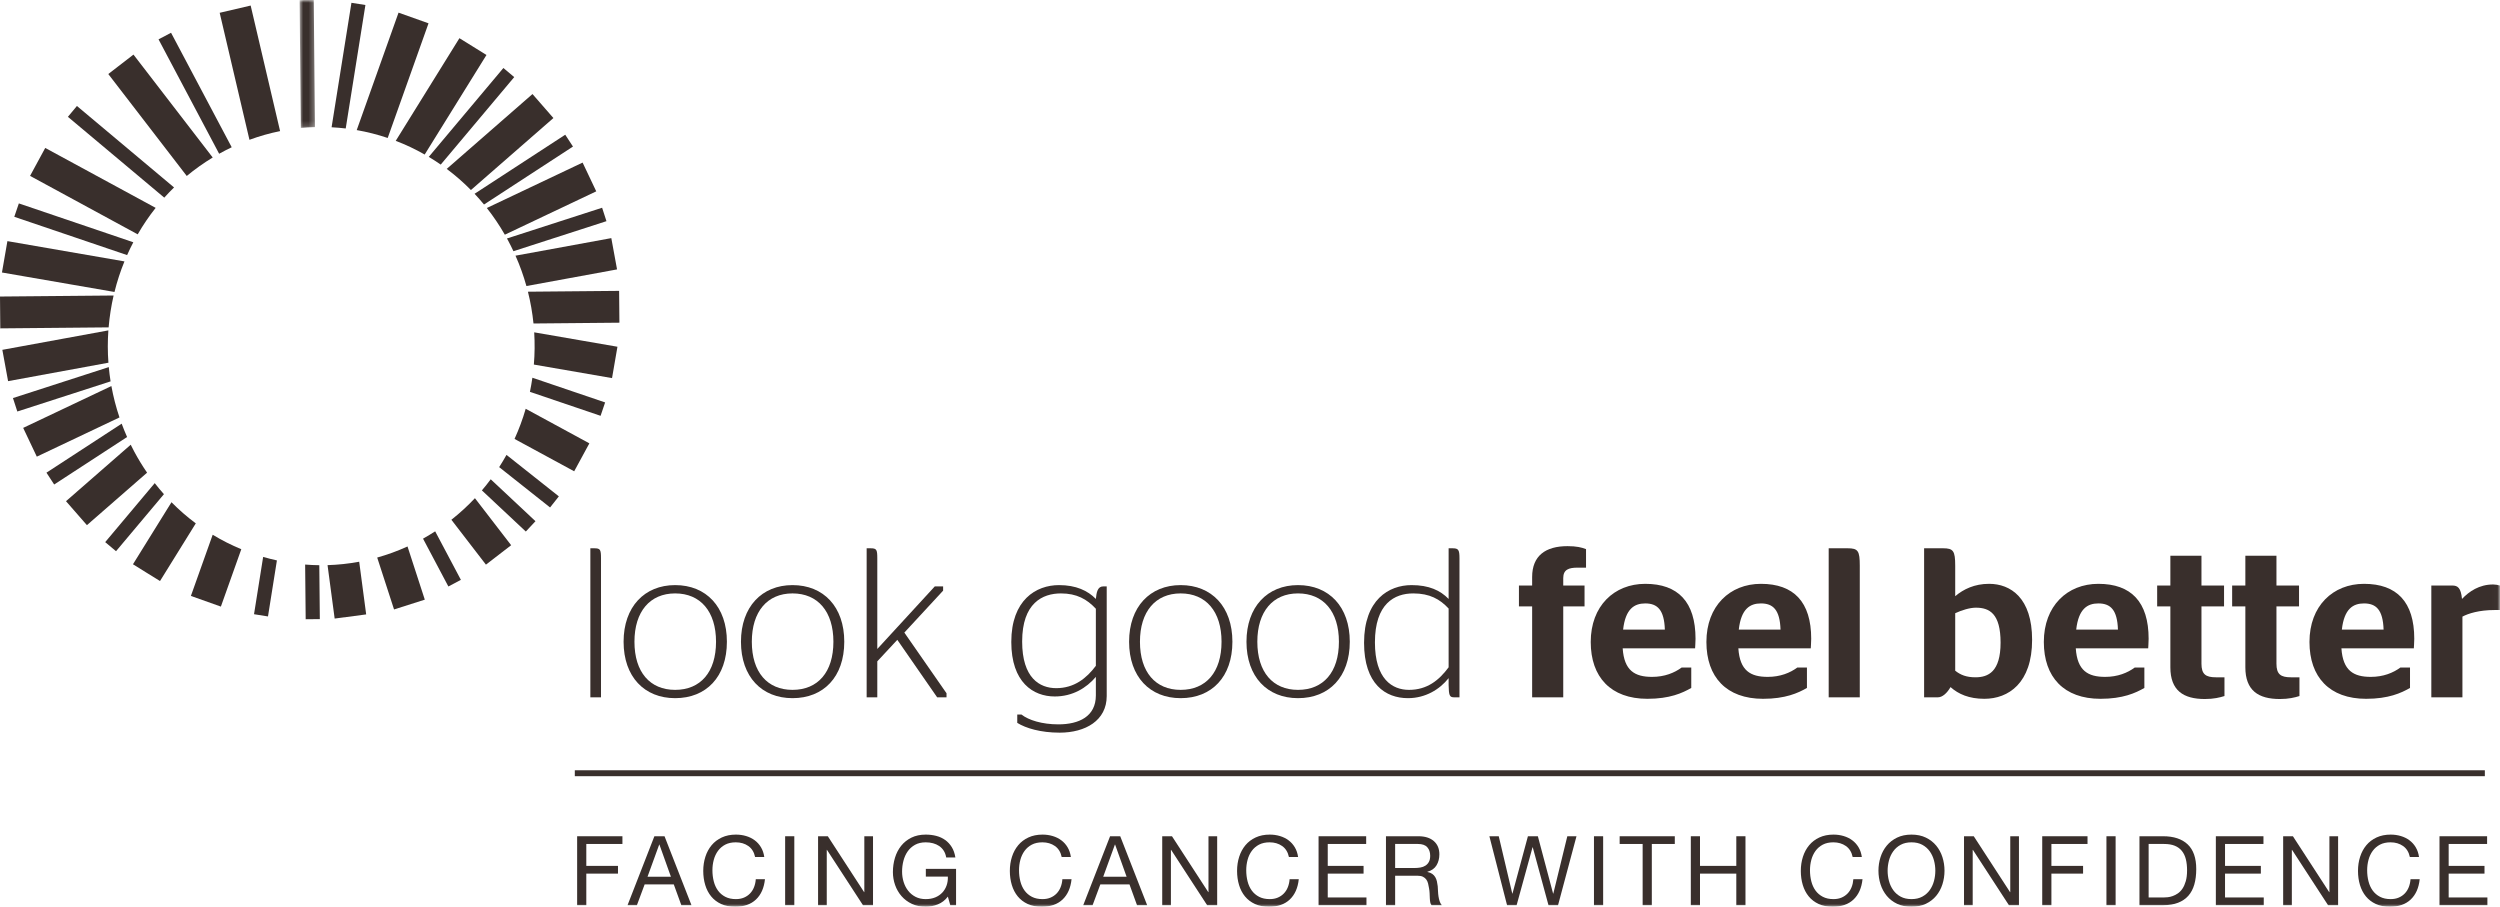 <?xml version="1.0" encoding="UTF-8"?>
<svg width="466px" height="169px" viewBox="0 0 466 169" version="1.1" xmlns="http://www.w3.org/2000/svg" xmlns:xlink="http://www.w3.org/1999/xlink">
    <!-- Generator: Sketch 51.2 (57519) - http://www.bohemiancoding.com/sketch -->
    <title>logo-lgfb</title>
    <desc>Created with Sketch.</desc>
    <defs>
        <polygon id="path-1" points="0.842 0.984 3.713 0.984 3.713 24.84 0.842 24.84"></polygon>
        <polygon id="path-3" points="0 169.016 465.983 169.016 465.983 0 0 0"></polygon>
        <polygon id="path-5" points="0 169.016 465.983 169.016 465.983 0 0 0"></polygon>
        <polygon id="path-7" points="0 169.016 465.983 169.016 465.983 0 0 0"></polygon>
        <polygon id="path-9" points="0 169.016 465.983 169.016 465.983 0 0 0"></polygon>
        <polygon id="path-11" points="0 169.016 465.983 169.016 465.983 0 0 0"></polygon>
        <polygon id="path-13" points="0 169.016 465.983 169.016 465.983 0 0 0"></polygon>
        <polygon id="path-15" points="0 169.016 465.983 169.016 465.983 0 0 0"></polygon>
        <polygon id="path-17" points="0 169.016 465.983 169.016 465.983 0 0 0"></polygon>
        <polygon id="path-19" points="0 169.016 465.983 169.016 465.983 0 0 0"></polygon>
        <polygon id="path-21" points="0 169.016 465.983 169.016 465.983 0 0 0"></polygon>
        <polygon id="path-23" points="0 169.016 465.983 169.016 465.983 0 0 0"></polygon>
        <polygon id="path-25" points="0 169.016 465.983 169.016 465.983 0 0 0"></polygon>
        <polygon id="path-27" points="0 169.016 465.983 169.016 465.983 0 0 0"></polygon>
        <polygon id="path-29" points="0 169.016 465.983 169.016 465.983 0 0 0"></polygon>
        <polygon id="path-31" points="0 169.016 465.983 169.016 465.983 0 0 0"></polygon>
        <polygon id="path-33" points="0 169.016 465.983 169.016 465.983 0 0 0"></polygon>
        <polygon id="path-35" points="0 169.016 465.983 169.016 465.983 0 0 0"></polygon>
        <polygon id="path-37" points="0 169.016 465.983 169.016 465.983 0 0 0"></polygon>
        <polygon id="path-39" points="0 169.016 465.983 169.016 465.983 0 0 0"></polygon>
        <polygon id="path-41" points="0 169.016 465.983 169.016 465.983 0 0 0"></polygon>
        <polygon id="path-43" points="0 169.016 465.983 169.016 465.983 0 0 0"></polygon>
        <polygon id="path-45" points="0 169.016 465.983 169.016 465.983 0 0 0"></polygon>
        <polygon id="path-47" points="0 169.016 465.983 169.016 465.983 0 0 0"></polygon>
        <polygon id="path-49" points="0 169.016 465.983 169.016 465.983 0 0 0"></polygon>
        <polygon id="path-51" points="0 169.016 465.983 169.016 465.983 0 0 0"></polygon>
        <polygon id="path-53" points="0 169.016 465.983 169.016 465.983 0 0 0"></polygon>
        <polygon id="path-55" points="0 169.016 465.983 169.016 465.983 0 0 0"></polygon>
        <polygon id="path-57" points="0 169.016 465.983 169.016 465.983 0 0 0"></polygon>
        <polygon id="path-59" points="0 169.016 465.983 169.016 465.983 0 0 0"></polygon>
        <polygon id="path-61" points="0 169.016 465.983 169.016 465.983 0 0 0"></polygon>
        <polygon id="path-63" points="0 169.016 465.983 169.016 465.983 0 0 0"></polygon>
        <polygon id="path-65" points="0 169.016 465.983 169.016 465.983 0 0 0"></polygon>
        <polygon id="path-67" points="0 169.016 465.983 169.016 465.983 0 0 0"></polygon>
        <polygon id="path-69" points="0 169.016 465.983 169.016 465.983 0 0 0"></polygon>
        <polygon id="path-71" points="0 169.016 465.983 169.016 465.983 0 0 0"></polygon>
        <polygon id="path-73" points="0 169.016 465.983 169.016 465.983 0 0 0"></polygon>
        <polygon id="path-75" points="0 169.016 465.983 169.016 465.983 0 0 0"></polygon>
        <polygon id="path-77" points="0 169.016 465.983 169.016 465.983 0 0 0"></polygon>
        <polygon id="path-79" points="0 169.016 465.983 169.016 465.983 0 0 0"></polygon>
        <polygon id="path-81" points="0 169.016 465.983 169.016 465.983 0 0 0"></polygon>
        <polygon id="path-83" points="0 169.016 465.983 169.016 465.983 0 0 0"></polygon>
        <polygon id="path-85" points="0 169.016 465.983 169.016 465.983 0 0 0"></polygon>
        <polygon id="path-87" points="0 169.016 465.983 169.016 465.983 0 0 0"></polygon>
        <polygon id="path-89" points="0 169.016 465.983 169.016 465.983 0 0 0"></polygon>
        <polygon id="path-91" points="0 169.016 465.983 169.016 465.983 0 0 0"></polygon>
    </defs>
    <g id="Page-1" stroke="none" stroke-width="1" fill="none" fill-rule="evenodd">
        <g id="logo-lgfb" transform="translate(0, -1)">
            <path d="M115.018,51.217 L113.948,45.385 L96.088,48.658 C96.915,50.515 97.59,52.406 98.123,54.318 L115.018,51.217 Z" id="Fill-1" fill="#392F2C" fill-rule="nonzero"></path>
            <path d="M20.199,62.584 L0.436,66.209 L1.507,72.045 L20.21,68.61 C20.059,66.594 20.059,64.582 20.199,62.584" id="Fill-3" fill="#392F2C" fill-rule="nonzero"></path>
            <path d="M85.637,8.118 L73.764,27.253 C74.695,27.607 75.618,28 76.522,28.428 C77.415,28.854 78.298,29.309 79.16,29.805 L90.678,11.248 L85.637,8.118 Z" id="Fill-5" fill="#392F2C" fill-rule="nonzero"></path>
            <path d="M34.17,96.684 C33.41,96.023 32.673,95.334 31.964,94.615 L24.785,106.18 L27.303,107.745 L29.826,109.305 L36.496,98.555 C35.699,97.964 34.922,97.339 34.17,96.684" id="Fill-7" fill="#392F2C" fill-rule="nonzero"></path>
            <path d="M115.459,61.15 L115.404,55.218 L98.405,55.374 C98.898,57.337 99.241,59.317 99.443,61.299 L115.459,61.15 Z" id="Fill-9" fill="#392F2C" fill-rule="nonzero"></path>
            <path d="M0,56.275 L0.054,62.209 L20.249,62.022 C20.417,60.019 20.728,58.033 21.177,56.083 L0,56.275 Z" id="Fill-11" fill="#392F2C" fill-rule="nonzero"></path>
            <path d="M107.027,88.849 L109.857,83.639 L97.99,77.196 C97.435,79.116 96.737,80.996 95.91,82.818 L107.027,88.849 Z" id="Fill-13" fill="#392F2C" fill-rule="nonzero"></path>
            <path d="M8.432,28.574 L5.604,33.785 L25.668,44.681 C26.655,42.959 27.776,41.312 29.014,39.746 L8.432,28.574 Z" id="Fill-15" fill="#392F2C" fill-rule="nonzero"></path>
            <path d="M73.451,114.601 L79.182,112.775 L75.961,102.863 C74.107,103.705 72.216,104.394 70.31,104.928 L73.451,114.601 Z" id="Fill-17" fill="#392F2C" fill-rule="nonzero"></path>
            <path d="M46.723,2.034 L40.949,3.385 L46.498,27.058 C48.379,26.366 50.286,25.826 52.208,25.438 L46.723,2.034 Z" id="Fill-19" fill="#392F2C" fill-rule="nonzero"></path>
            <path d="M62.38,116.301 L68.255,115.525 L66.954,105.707 C64.993,106.073 63.024,106.282 61.055,106.342 L62.38,116.301 Z" id="Fill-21" fill="#392F2C" fill-rule="nonzero"></path>
            <path d="M4.32,80.758 L6.861,86.12 L22.27,78.81 C21.62,76.883 21.12,74.929 20.762,72.961 L4.32,80.758 Z" id="Fill-23" fill="#392F2C" fill-rule="nonzero"></path>
            <path d="M111.14,36.668 L108.598,31.306 L90.744,39.771 C91.965,41.322 93.09,42.98 94.101,44.748 L111.14,36.668 Z" id="Fill-25" fill="#392F2C" fill-rule="nonzero"></path>
            <path d="M99.511,68.955 L114.083,71.479 L115.092,65.633 L99.576,62.947 C99.699,64.958 99.678,66.967 99.511,68.955" id="Fill-27" fill="#392F2C" fill-rule="nonzero"></path>
            <path d="M1.38,45.947 L0.364,51.793 L21.339,55.423 C21.82,53.481 22.44,51.576 23.198,49.726 L1.38,45.947 Z" id="Fill-29" fill="#392F2C" fill-rule="nonzero"></path>
            <path d="M35.583,112.081 L41.172,114.069 L44.978,103.374 C43.142,102.616 41.356,101.713 39.644,100.676 L35.583,112.081 Z" id="Fill-31" fill="#392F2C" fill-rule="nonzero"></path>
            <path d="M79.876,5.346 L74.288,3.356 L66.493,25.249 C68.452,25.593 70.385,26.082 72.268,26.718 L79.876,5.346 Z" id="Fill-33" fill="#392F2C" fill-rule="nonzero"></path>
            <path d="M24.366,83.895 L12.303,94.423 L16.203,98.889 L27.415,89.105 C26.561,87.863 25.763,86.558 25.033,85.197 C24.802,84.761 24.58,84.332 24.366,83.895" id="Fill-35" fill="#392F2C" fill-rule="nonzero"></path>
            <path d="M87.781,36.421 L103.155,23.003 L99.254,18.531 L83.268,32.484 C84.857,33.672 86.365,34.982 87.781,36.421" id="Fill-37" fill="#392F2C" fill-rule="nonzero"></path>
            <path d="M84.138,97.884 L90.578,106.249 L95.278,102.629 L88.527,93.862 C87.177,95.295 85.715,96.64 84.138,97.884" id="Fill-39" fill="#392F2C" fill-rule="nonzero"></path>
            <path d="M24.879,11.176 L20.184,14.797 L34.812,33.801 C36.32,32.549 37.931,31.399 39.649,30.362 L24.879,11.176 Z" id="Fill-41" fill="#392F2C" fill-rule="nonzero"></path>
            <g id="Group-45" transform="translate(55, 0.016)">
                <g id="Fill-43-Clipped">
                    <g>
                        <mask id="mask-2" fill="white">
                            <use xlink:href="#path-1"></use>
                        </mask>
                        <g id="path-1"></g>
                        <path d="M3.48,0.984 L0.842,1.01 L1.079,24.84 C1.956,24.758 2.834,24.698 3.713,24.675 L3.48,0.984 Z" id="Fill-43" fill="#392F2C" fill-rule="nonzero" mask="url(#mask-2)"></path>
                    </g>
                </g>
            </g>
            <path d="M56.979,116.426 L59.616,116.401 L59.518,106.355 C58.633,106.344 57.754,106.306 56.878,106.234 L56.979,116.426 Z" id="Fill-46" fill="#392F2C" fill-rule="nonzero"></path>
            <path d="M19.609,102.052 L21.628,103.746 L30.557,93.113 C29.966,92.451 29.396,91.768 28.843,91.056 L19.609,102.052 Z" id="Fill-48" fill="#392F2C" fill-rule="nonzero"></path>
            <path d="M3.514,38.915 L2.663,41.412 L23.693,48.55 C24.053,47.742 24.439,46.942 24.849,46.159 L3.514,38.915 Z" id="Fill-50" fill="#392F2C" fill-rule="nonzero"></path>
            <path d="M111.948,78.509 L112.795,76.013 L99.237,71.409 C99.111,72.29 98.958,73.167 98.778,74.038 L111.948,78.509 Z" id="Fill-52" fill="#392F2C" fill-rule="nonzero"></path>
            <path d="M98.012,100.078 L99.814,98.153 L91.472,90.338 C90.945,91.047 90.398,91.74 89.824,92.409 L98.012,100.078 Z" id="Fill-54" fill="#392F2C" fill-rule="nonzero"></path>
            <path d="M95.704,47.826 L113.043,42.226 L112.233,39.721 L94.498,45.451 C94.566,45.585 94.641,45.714 94.715,45.845 C95.064,46.5 95.397,47.162 95.704,47.826" id="Fill-56" fill="#392F2C" fill-rule="nonzero"></path>
            <path d="M95.852,15.372 L93.833,13.676 L79.921,30.243 C80.678,30.698 81.422,31.175 82.153,31.68 L95.852,15.372 Z" id="Fill-58" fill="#392F2C" fill-rule="nonzero"></path>
            <path d="M102.532,95.59 L104.168,93.523 L94.411,85.791 C93.981,86.562 93.525,87.325 93.045,88.072 L102.532,95.59 Z" id="Fill-60" fill="#392F2C" fill-rule="nonzero"></path>
            <path d="M31.883,7.104 L29.551,8.337 L40.847,29.659 C41.623,29.227 42.403,28.825 43.19,28.449 L31.883,7.104 Z" id="Fill-62" fill="#392F2C" fill-rule="nonzero"></path>
            <path d="M78.854,101.406 L83.576,110.32 L85.911,109.086 L81.115,100.04 C80.447,100.473 79.762,100.89 79.058,101.286 C78.991,101.328 78.921,101.363 78.854,101.406" id="Fill-64" fill="#392F2C" fill-rule="nonzero"></path>
            <path d="M68.113,1.933 L65.509,1.523 L61.808,24.723 C62.691,24.771 63.571,24.843 64.443,24.946 L68.113,1.933 Z" id="Fill-66" fill="#392F2C" fill-rule="nonzero"></path>
            <path d="M8.659,89.105 L10.098,91.312 L23.689,82.459 C23.327,81.635 22.989,80.806 22.68,79.972 L8.659,89.105 Z" id="Fill-68" fill="#392F2C" fill-rule="nonzero"></path>
            <path d="M32.443,35.94 L14.34,20.755 L12.657,22.775 L30.621,37.841 C31.202,37.189 31.813,36.556 32.443,35.94" id="Fill-70" fill="#392F2C" fill-rule="nonzero"></path>
            <path d="M2.416,75.199 L3.228,77.706 L20.611,72.088 C20.473,71.202 20.363,70.315 20.276,69.427 L2.416,75.199 Z" id="Fill-72" fill="#392F2C" fill-rule="nonzero"></path>
            <path d="M47.35,115.49 L49.952,115.904 L51.615,105.463 C50.755,105.274 49.9,105.052 49.05,104.809 L47.35,115.49 Z" id="Fill-74" fill="#392F2C" fill-rule="nonzero"></path>
            <path d="M106.802,28.32 L105.36,26.112 L88.46,37.121 C89.065,37.767 89.654,38.434 90.22,39.122 L106.802,28.32 Z" id="Fill-76" fill="#392F2C" fill-rule="nonzero"></path>
            <path d="M107.144,145.13 L463.178,145.13 L107.144,145.13 Z" id="Fill-78" fill="#392F2C" fill-rule="nonzero"></path>
            <g id="Fill-80-Clipped" transform="translate(0, 1)">
                <g>
                    <mask id="mask-4" fill="white">
                        <use xlink:href="#path-3"></use>
                    </mask>
                    <g id="path-3"></g>
                    <polygon id="Fill-80" fill="#392F2C" fill-rule="nonzero" mask="url(#mask-4)" points="107.144 144.682 463.175 144.682 463.175 143.578 107.144 143.578"></polygon>
                </g>
            </g>
            <g id="Fill-82-Clipped" transform="translate(0, 1)">
                <g>
                    <mask id="mask-6" fill="white">
                        <use xlink:href="#path-5"></use>
                    </mask>
                    <g id="path-5"></g>
                    <path d="M110.042,129.98 L110.042,102.199 L110.756,102.199 C111.908,102.199 112.027,102.437 112.027,104.103 L112.027,129.98 L110.042,129.98 Z" id="Fill-82" fill="#392F2C" fill-rule="nonzero" mask="url(#mask-6)"></path>
                </g>
            </g>
            <g id="Fill-83-Clipped" transform="translate(0, 1)">
                <g>
                    <mask id="mask-8" fill="white">
                        <use xlink:href="#path-7"></use>
                    </mask>
                    <g id="path-7"></g>
                    <path d="M133.468,119.621 C133.468,113.986 130.57,110.612 125.845,110.612 C121.16,110.612 118.261,113.986 118.261,119.621 C118.261,125.296 121.16,128.591 125.845,128.591 C130.57,128.591 133.468,125.296 133.468,119.621 M116.237,119.621 C116.237,113.112 120.128,109.064 125.845,109.064 C131.642,109.064 135.493,113.112 135.493,119.621 C135.493,126.169 131.642,130.138 125.845,130.138 C120.128,130.138 116.237,126.169 116.237,119.621" id="Fill-83" fill="#392F2C" fill-rule="nonzero" mask="url(#mask-8)"></path>
                </g>
            </g>
            <g id="Fill-84-Clipped" transform="translate(0, 1)">
                <g>
                    <mask id="mask-10" fill="white">
                        <use xlink:href="#path-9"></use>
                    </mask>
                    <g id="path-9"></g>
                    <path d="M155.347,119.621 C155.347,113.986 152.449,110.612 147.724,110.612 C143.039,110.612 140.14,113.986 140.14,119.621 C140.14,125.296 143.039,128.591 147.724,128.591 C152.449,128.591 155.347,125.296 155.347,119.621 M138.116,119.621 C138.116,113.112 142.007,109.064 147.724,109.064 C153.521,109.064 157.372,113.112 157.372,119.621 C157.372,126.169 153.521,130.138 147.724,130.138 C142.007,130.138 138.116,126.169 138.116,119.621" id="Fill-84" fill="#392F2C" fill-rule="nonzero" mask="url(#mask-10)"></path>
                </g>
            </g>
            <g id="Fill-85-Clipped" transform="translate(0, 1)">
                <g>
                    <mask id="mask-12" fill="white">
                        <use xlink:href="#path-11"></use>
                    </mask>
                    <g id="path-11"></g>
                    <path d="M163.528,120.97 L174.248,109.302 L175.797,109.302 L175.797,110.096 L168.57,117.914 L176.432,129.226 L176.432,129.98 L174.685,129.98 L167.26,119.264 L163.528,123.273 L163.528,129.98 L161.543,129.98 L161.543,102.199 L162.257,102.199 C163.409,102.199 163.528,102.437 163.528,104.103 L163.528,120.97 Z" id="Fill-85" fill="#392F2C" fill-rule="nonzero" mask="url(#mask-12)"></path>
                </g>
            </g>
            <g id="Fill-86-Clipped" transform="translate(0, 1)">
                <g>
                    <mask id="mask-14" fill="white">
                        <use xlink:href="#path-13"></use>
                    </mask>
                    <g id="path-13"></g>
                    <path d="M204.268,124.106 L204.268,113.47 C202.601,111.683 200.695,110.613 197.756,110.613 C194.341,110.613 190.53,112.398 190.53,119.582 C190.53,126.369 193.786,128.273 196.882,128.273 C200.218,128.273 202.52,126.448 204.268,124.106 Z M206.292,129.742 C206.292,134.306 202.321,136.568 197.518,136.568 C193.984,136.568 191.204,135.735 189.617,134.743 L189.617,133.195 L190.411,133.195 C191.721,134.226 194.222,135.021 197.28,135.021 C201.131,135.021 204.268,133.552 204.268,129.623 L204.268,126.169 C202.52,128.234 199.94,129.822 196.605,129.822 C192.595,129.822 188.506,127.202 188.506,119.662 C188.506,111.842 193.111,109.064 197.399,109.064 C200.576,109.064 202.758,110.096 204.268,111.644 C204.387,110.414 204.584,109.302 205.657,109.302 L206.292,109.302 L206.292,129.742 Z" id="Fill-86" fill="#392F2C" fill-rule="nonzero" mask="url(#mask-14)"></path>
                </g>
            </g>
            <g id="Fill-87-Clipped" transform="translate(0, 1)">
                <g>
                    <mask id="mask-16" fill="white">
                        <use xlink:href="#path-15"></use>
                    </mask>
                    <g id="path-15"></g>
                    <path d="M227.695,119.621 C227.695,113.986 224.797,110.612 220.072,110.612 C215.387,110.612 212.488,113.986 212.488,119.621 C212.488,125.296 215.387,128.591 220.072,128.591 C224.797,128.591 227.695,125.296 227.695,119.621 M210.464,119.621 C210.464,113.112 214.355,109.064 220.072,109.064 C225.869,109.064 229.72,113.112 229.72,119.621 C229.72,126.169 225.869,130.138 220.072,130.138 C214.355,130.138 210.464,126.169 210.464,119.621" id="Fill-87" fill="#392F2C" fill-rule="nonzero" mask="url(#mask-16)"></path>
                </g>
            </g>
            <g id="Fill-88-Clipped" transform="translate(0, 1)">
                <g>
                    <mask id="mask-18" fill="white">
                        <use xlink:href="#path-17"></use>
                    </mask>
                    <g id="path-17"></g>
                    <path d="M249.574,119.621 C249.574,113.986 246.676,110.612 241.951,110.612 C237.266,110.612 234.367,113.986 234.367,119.621 C234.367,125.296 237.266,128.591 241.951,128.591 C246.676,128.591 249.574,125.296 249.574,119.621 M232.343,119.621 C232.343,113.112 236.234,109.064 241.951,109.064 C247.748,109.064 251.599,113.112 251.599,119.621 C251.599,126.169 247.748,130.138 241.951,130.138 C236.234,130.138 232.343,126.169 232.343,119.621" id="Fill-88" fill="#392F2C" fill-rule="nonzero" mask="url(#mask-18)"></path>
                </g>
            </g>
            <g id="Fill-89-Clipped" transform="translate(0, 1)">
                <g>
                    <mask id="mask-20" fill="white">
                        <use xlink:href="#path-19"></use>
                    </mask>
                    <g id="path-19"></g>
                    <path d="M270.023,124.384 L270.023,113.43 C268.396,111.683 266.49,110.613 263.433,110.613 C259.939,110.613 256.287,112.517 256.287,119.739 C256.287,126.607 259.542,128.591 262.638,128.591 C266.013,128.591 268.237,126.805 270.023,124.384 Z M270.023,126.407 C268.356,128.511 265.696,130.138 262.44,130.138 C258.271,130.138 254.261,127.519 254.261,119.82 C254.261,111.802 258.867,109.064 263.115,109.064 C266.371,109.064 268.475,110.056 270.023,111.644 L270.023,102.198 L270.699,102.198 C271.849,102.198 272.048,102.437 272.048,104.103 L272.048,129.98 L271.016,129.98 C270.182,129.98 270.063,129.583 270.023,127.678 L270.023,126.407 Z" id="Fill-89" fill="#392F2C" fill-rule="nonzero" mask="url(#mask-20)"></path>
                </g>
            </g>
            <g id="Fill-90-Clipped" transform="translate(0, 1)">
                <g>
                    <mask id="mask-22" fill="white">
                        <use xlink:href="#path-21"></use>
                    </mask>
                    <g id="path-21"></g>
                    <path d="M283.13,109.144 L285.591,109.144 L285.591,107.556 C285.591,103.587 288.093,101.801 292.183,101.801 C293.85,101.801 294.843,102.04 295.636,102.357 L295.636,105.81 L294.048,105.81 C292.421,105.81 291.388,106.167 291.388,107.754 L291.388,109.144 L295.359,109.144 L295.359,113.033 L291.388,113.033 L291.388,129.98 L285.591,129.98 L285.591,113.033 L283.13,113.033 L283.13,109.144 Z" id="Fill-90" fill="#392F2C" fill-rule="nonzero" mask="url(#mask-22)"></path>
                </g>
            </g>
            <g id="Fill-91-Clipped" transform="translate(0, 1)">
                <g>
                    <mask id="mask-24" fill="white">
                        <use xlink:href="#path-23"></use>
                    </mask>
                    <g id="path-23"></g>
                    <path d="M302.547,117.359 L310.329,117.359 C310.21,113.668 308.939,112.478 306.676,112.478 C304.651,112.478 302.984,113.47 302.547,117.359 Z M302.468,120.851 C302.745,125.019 304.731,126.17 307.946,126.17 C310.289,126.17 312.115,125.416 313.466,124.423 L315.252,124.423 L315.252,128.234 C313.584,129.186 311.241,130.257 307.073,130.257 C300.244,130.257 296.512,126.21 296.512,119.662 C296.512,112.954 300.879,108.826 306.676,108.826 C312.79,108.826 316.046,112.2 316.046,119.066 C316.046,119.781 315.966,120.654 315.966,120.851 L302.468,120.851 Z" id="Fill-91" fill="#392F2C" fill-rule="nonzero" mask="url(#mask-24)"></path>
                </g>
            </g>
            <g id="Fill-92-Clipped" transform="translate(0, 1)">
                <g>
                    <mask id="mask-26" fill="white">
                        <use xlink:href="#path-25"></use>
                    </mask>
                    <g id="path-25"></g>
                    <path d="M324.109,117.359 L331.89,117.359 C331.771,113.668 330.502,112.478 328.238,112.478 C326.213,112.478 324.546,113.47 324.109,117.359 Z M324.029,120.851 C324.307,125.019 326.293,126.17 329.508,126.17 C331.851,126.17 333.677,125.416 335.027,124.423 L336.814,124.423 L336.814,128.234 C335.146,129.186 332.804,130.257 328.634,130.257 C321.806,130.257 318.074,126.21 318.074,119.662 C318.074,112.954 322.441,108.826 328.238,108.826 C334.352,108.826 337.608,112.2 337.608,119.066 C337.608,119.781 337.529,120.654 337.529,120.851 L324.029,120.851 Z" id="Fill-92" fill="#392F2C" fill-rule="nonzero" mask="url(#mask-26)"></path>
                </g>
            </g>
            <g id="Fill-93-Clipped" transform="translate(0, 1)">
                <g>
                    <mask id="mask-28" fill="white">
                        <use xlink:href="#path-27"></use>
                    </mask>
                    <g id="path-27"></g>
                    <path d="M340.867,129.98 L340.867,102.199 L344.4,102.199 C346.346,102.199 346.663,102.674 346.663,105.453 L346.663,129.98 L340.867,129.98 Z" id="Fill-93" fill="#392F2C" fill-rule="nonzero" mask="url(#mask-28)"></path>
                </g>
            </g>
            <g id="Fill-94-Clipped" transform="translate(0, 1)">
                <g>
                    <mask id="mask-30" fill="white">
                        <use xlink:href="#path-29"></use>
                    </mask>
                    <g id="path-29"></g>
                    <path d="M364.451,114.303 L364.451,125.019 C365.444,125.812 366.555,126.249 368.223,126.249 C370.605,126.249 372.908,125.217 372.908,119.781 C372.908,114.382 370.844,113.271 368.303,113.271 C367.151,113.271 365.642,113.747 364.451,114.303 Z M364.451,111.128 C366,109.818 368.064,108.825 370.764,108.825 C374.774,108.825 378.785,111.446 378.785,119.264 C378.785,127.321 374.377,130.257 369.89,130.257 C367.032,130.257 365.047,129.384 363.578,128.074 C362.943,129.186 362.069,129.98 361.235,129.98 L358.654,129.98 L358.654,102.199 L362.188,102.199 C364.094,102.199 364.451,102.674 364.451,105.452 L364.451,111.128 Z" id="Fill-94" fill="#392F2C" fill-rule="nonzero" mask="url(#mask-30)"></path>
                </g>
            </g>
            <g id="Fill-95-Clipped" transform="translate(0, 1)">
                <g>
                    <mask id="mask-32" fill="white">
                        <use xlink:href="#path-31"></use>
                    </mask>
                    <g id="path-31"></g>
                    <path d="M387.005,117.359 L394.786,117.359 C394.667,113.668 393.398,112.478 391.134,112.478 C389.109,112.478 387.442,113.47 387.005,117.359 Z M386.925,120.851 C387.203,125.019 389.189,126.17 392.404,126.17 C394.747,126.17 396.573,125.416 397.923,124.423 L399.71,124.423 L399.71,128.234 C398.042,129.186 395.7,130.257 391.53,130.257 C384.702,130.257 380.97,126.21 380.97,119.662 C380.97,112.954 385.337,108.826 391.134,108.826 C397.248,108.826 400.504,112.2 400.504,119.066 C400.504,119.781 400.425,120.654 400.425,120.851 L386.925,120.851 Z" id="Fill-95" fill="#392F2C" fill-rule="nonzero" mask="url(#mask-32)"></path>
                </g>
            </g>
            <g id="Fill-96-Clipped" transform="translate(0, 1)">
                <g>
                    <mask id="mask-34" fill="white">
                        <use xlink:href="#path-33"></use>
                    </mask>
                    <g id="path-33"></g>
                    <path d="M402.095,109.144 L404.556,109.144 L404.556,103.587 L410.353,103.587 L410.353,109.144 L414.562,109.144 L414.562,113.033 L410.353,113.033 L410.353,123.709 C410.353,125.694 411.148,126.249 413.053,126.249 L414.641,126.249 L414.641,129.742 C413.768,130.019 412.616,130.297 410.989,130.297 C406.978,130.297 404.556,128.71 404.556,124.384 L404.556,113.033 L402.095,113.033 L402.095,109.144 Z" id="Fill-96" fill="#392F2C" fill-rule="nonzero" mask="url(#mask-34)"></path>
                </g>
            </g>
            <g id="Fill-97-Clipped" transform="translate(0, 1)">
                <g>
                    <mask id="mask-36" fill="white">
                        <use xlink:href="#path-35"></use>
                    </mask>
                    <g id="path-35"></g>
                    <path d="M416.072,109.144 L418.534,109.144 L418.534,103.587 L424.331,103.587 L424.331,109.144 L428.539,109.144 L428.539,113.033 L424.331,113.033 L424.331,123.709 C424.331,125.694 425.125,126.249 427.031,126.249 L428.619,126.249 L428.619,129.742 C427.746,130.019 426.593,130.297 424.967,130.297 C420.956,130.297 418.534,128.71 418.534,124.384 L418.534,113.033 L416.072,113.033 L416.072,109.144 Z" id="Fill-97" fill="#392F2C" fill-rule="nonzero" mask="url(#mask-36)"></path>
                </g>
            </g>
            <g id="Fill-98-Clipped" transform="translate(0, 1)">
                <g>
                    <mask id="mask-38" fill="white">
                        <use xlink:href="#path-37"></use>
                    </mask>
                    <g id="path-37"></g>
                    <path d="M436.521,117.359 L444.302,117.359 C444.183,113.668 442.913,112.478 440.65,112.478 C438.625,112.478 436.957,113.47 436.521,117.359 Z M436.441,120.851 C436.718,125.019 438.705,126.17 441.919,126.17 C444.263,126.17 446.089,125.416 447.439,124.423 L449.226,124.423 L449.226,128.234 C447.558,129.186 445.215,130.257 441.046,130.257 C434.217,130.257 430.486,126.21 430.486,119.662 C430.486,112.954 434.853,108.826 440.65,108.826 C446.763,108.826 450.019,112.2 450.019,119.066 C450.019,119.781 449.94,120.654 449.94,120.851 L436.441,120.851 Z" id="Fill-98" fill="#392F2C" fill-rule="nonzero" mask="url(#mask-38)"></path>
                </g>
            </g>
            <g id="Fill-99-Clipped" transform="translate(0, 1)">
                <g>
                    <mask id="mask-40" fill="white">
                        <use xlink:href="#path-39"></use>
                    </mask>
                    <g id="path-39"></g>
                    <path d="M458.996,114.938 L458.996,129.98 L453.199,129.98 L453.199,109.144 L457.129,109.144 C458.122,109.144 458.718,109.58 458.916,111.644 C460.226,110.255 462.132,108.945 464.713,108.945 C465.149,108.945 465.586,109.025 465.983,109.144 L465.983,113.709 L464.99,113.709 C462.132,113.709 460.107,114.343 458.996,114.938" id="Fill-99" fill="#392F2C" fill-rule="nonzero" mask="url(#mask-40)"></path>
                </g>
            </g>
            <g id="Fill-100-Clipped" transform="translate(0, 1)">
                <g>
                    <mask id="mask-42" fill="white">
                        <use xlink:href="#path-41"></use>
                    </mask>
                    <g id="path-41"></g>
                    <polygon id="Fill-100" fill="#392F2C" fill-rule="nonzero" mask="url(#mask-42)" points="116.02 155.876 116.02 157.315 109.288 157.315 109.288 161.401 115.192 161.401 115.192 162.842 109.288 162.842 109.288 168.728 107.579 168.728 107.579 155.876"></polygon>
                </g>
            </g>
            <g id="Fill-101-Clipped" transform="translate(0, 1)">
                <g>
                    <mask id="mask-44" fill="white">
                        <use xlink:href="#path-43"></use>
                    </mask>
                    <g id="path-43"></g>
                    <path d="M125.056,163.418 L122.914,157.424 L122.878,157.424 L120.7,163.418 L125.056,163.418 Z M123.868,155.876 L128.89,168.728 L127,168.728 L125.596,164.857 L120.16,164.857 L118.72,168.728 L116.974,168.728 L121.978,155.876 L123.868,155.876 Z" id="Fill-101" fill="#392F2C" fill-rule="nonzero" mask="url(#mask-44)"></path>
                </g>
            </g>
            <g id="Fill-102-Clipped" transform="translate(0, 1)">
                <g>
                    <mask id="mask-46" fill="white">
                        <use xlink:href="#path-45"></use>
                    </mask>
                    <g id="path-45"></g>
                    <path d="M139.483,157.694 C138.829,157.238 138.052,157.01 137.152,157.01 C136.384,157.01 135.727,157.154 135.181,157.442 C134.635,157.73 134.185,158.117 133.831,158.603 C133.477,159.09 133.216,159.644 133.048,160.268 C132.88,160.892 132.796,161.541 132.796,162.213 C132.796,162.944 132.88,163.637 133.048,164.292 C133.216,164.945 133.477,165.515 133.831,166.002 C134.185,166.487 134.638,166.875 135.19,167.162 C135.742,167.45 136.402,167.594 137.17,167.594 C137.734,167.594 138.235,167.502 138.673,167.315 C139.111,167.13 139.489,166.872 139.807,166.542 C140.125,166.212 140.374,165.818 140.554,165.362 C140.734,164.906 140.842,164.415 140.878,163.886 L142.588,163.886 C142.42,165.506 141.862,166.766 140.914,167.667 C139.966,168.566 138.67,169.016 137.026,169.016 C136.03,169.016 135.16,168.845 134.416,168.504 C133.672,168.161 133.054,167.69 132.562,167.09 C132.07,166.49 131.701,165.782 131.455,164.966 C131.209,164.15 131.086,163.274 131.086,162.339 C131.086,161.402 131.218,160.523 131.482,159.701 C131.746,158.88 132.133,158.162 132.643,157.55 C133.153,156.938 133.789,156.456 134.551,156.101 C135.313,155.748 136.186,155.57 137.17,155.57 C137.842,155.57 138.478,155.66 139.078,155.84 C139.678,156.02 140.212,156.284 140.68,156.632 C141.148,156.98 141.538,157.415 141.85,157.937 C142.162,158.46 142.366,159.062 142.462,159.746 L140.752,159.746 C140.56,158.835 140.137,158.15 139.483,157.694" id="Fill-102" fill="#392F2C" fill-rule="nonzero" mask="url(#mask-46)"></path>
                </g>
            </g>
            <g id="Fill-103-Clipped" transform="translate(0, 1)">
                <g>
                    <mask id="mask-48" fill="white">
                        <use xlink:href="#path-47"></use>
                    </mask>
                    <g id="path-47"></g>
                    <polygon id="Fill-103" fill="#392F2C" fill-rule="nonzero" mask="url(#mask-48)" points="146.35 168.728 148.06 168.728 148.06 155.876 146.35 155.876"></polygon>
                </g>
            </g>
            <g id="Fill-104-Clipped" transform="translate(0, 1)">
                <g>
                    <mask id="mask-50" fill="white">
                        <use xlink:href="#path-49"></use>
                    </mask>
                    <g id="path-49"></g>
                    <polygon id="Fill-104" fill="#392F2C" fill-rule="nonzero" mask="url(#mask-50)" points="154.306 155.876 161.074 166.298 161.11 166.298 161.11 155.876 162.73 155.876 162.73 168.728 160.858 168.728 154.144 158.413 154.108 158.413 154.108 168.728 152.488 168.728 152.488 155.876"></polygon>
                </g>
            </g>
            <g id="Fill-105-Clipped" transform="translate(0, 1)">
                <g>
                    <mask id="mask-52" fill="white">
                        <use xlink:href="#path-51"></use>
                    </mask>
                    <g id="path-51"></g>
                    <path d="M174.808,168.575 C174.064,168.869 173.314,169.016 172.558,169.016 C171.598,169.016 170.74,168.839 169.984,168.485 C169.228,168.132 168.586,167.654 168.058,167.054 C167.53,166.455 167.128,165.764 166.852,164.984 C166.576,164.205 166.438,163.394 166.438,162.554 C166.438,161.618 166.567,160.727 166.825,159.882 C167.083,159.035 167.467,158.295 167.977,157.658 C168.487,157.022 169.123,156.515 169.885,156.137 C170.647,155.76 171.538,155.57 172.558,155.57 C173.254,155.57 173.911,155.651 174.529,155.813 C175.147,155.975 175.699,156.23 176.185,156.578 C176.671,156.927 177.079,157.368 177.409,157.901 C177.739,158.435 177.964,159.08 178.084,159.837 L176.374,159.837 C176.29,159.345 176.134,158.922 175.906,158.567 C175.678,158.214 175.396,157.923 175.06,157.694 C174.724,157.467 174.343,157.296 173.917,157.181 C173.491,157.067 173.038,157.011 172.558,157.011 C171.778,157.011 171.109,157.167 170.551,157.478 C169.993,157.791 169.537,158.201 169.183,158.712 C168.829,159.221 168.568,159.804 168.4,160.457 C168.232,161.111 168.148,161.78 168.148,162.465 C168.148,163.137 168.244,163.781 168.436,164.399 C168.628,165.017 168.91,165.563 169.282,166.037 C169.654,166.512 170.113,166.889 170.659,167.172 C171.205,167.453 171.838,167.595 172.558,167.595 C173.23,167.595 173.824,167.486 174.34,167.27 C174.856,167.054 175.291,166.758 175.645,166.38 C175.999,166.002 176.266,165.557 176.446,165.048 C176.626,164.538 176.704,163.988 176.68,163.4 L172.576,163.4 L172.576,161.961 L178.21,161.961 L178.21,168.728 L177.13,168.728 L176.68,167.127 C176.176,167.799 175.552,168.281 174.808,168.575" id="Fill-105" fill="#392F2C" fill-rule="nonzero" mask="url(#mask-52)"></path>
                </g>
            </g>
            <g id="Fill-106-Clipped" transform="translate(0, 1)">
                <g>
                    <mask id="mask-54" fill="white">
                        <use xlink:href="#path-53"></use>
                    </mask>
                    <g id="path-53"></g>
                    <path d="M196.632,157.694 C195.978,157.238 195.201,157.01 194.301,157.01 C193.533,157.01 192.876,157.154 192.33,157.442 C191.784,157.73 191.334,158.117 190.98,158.603 C190.626,159.09 190.365,159.644 190.197,160.268 C190.029,160.892 189.945,161.541 189.945,162.213 C189.945,162.944 190.029,163.637 190.197,164.292 C190.365,164.945 190.626,165.515 190.98,166.002 C191.334,166.487 191.787,166.875 192.339,167.162 C192.891,167.45 193.551,167.594 194.319,167.594 C194.883,167.594 195.384,167.502 195.822,167.315 C196.26,167.13 196.638,166.872 196.956,166.542 C197.274,166.212 197.523,165.818 197.703,165.362 C197.883,164.906 197.991,164.415 198.027,163.886 L199.737,163.886 C199.569,165.506 199.011,166.766 198.063,167.667 C197.115,168.566 195.819,169.016 194.175,169.016 C193.179,169.016 192.309,168.845 191.565,168.504 C190.821,168.161 190.203,167.69 189.711,167.09 C189.219,166.49 188.85,165.782 188.604,164.966 C188.358,164.15 188.235,163.274 188.235,162.339 C188.235,161.402 188.367,160.523 188.631,159.701 C188.895,158.88 189.282,158.162 189.792,157.55 C190.302,156.938 190.938,156.456 191.7,156.101 C192.462,155.748 193.335,155.57 194.319,155.57 C194.991,155.57 195.627,155.66 196.227,155.84 C196.827,156.02 197.361,156.284 197.829,156.632 C198.297,156.98 198.687,157.415 198.999,157.937 C199.311,158.46 199.515,159.062 199.611,159.746 L197.901,159.746 C197.709,158.835 197.286,158.15 196.632,157.694" id="Fill-106" fill="#392F2C" fill-rule="nonzero" mask="url(#mask-54)"></path>
                </g>
            </g>
            <g id="Fill-107-Clipped" transform="translate(0, 1)">
                <g>
                    <mask id="mask-56" fill="white">
                        <use xlink:href="#path-55"></use>
                    </mask>
                    <g id="path-55"></g>
                    <path d="M209.996,163.418 L207.855,157.424 L207.819,157.424 L205.642,163.418 L209.996,163.418 Z M208.81,155.876 L213.831,168.728 L211.94,168.728 L210.536,164.857 L205.101,164.857 L203.661,168.728 L201.915,168.728 L206.919,155.876 L208.81,155.876 Z" id="Fill-107" fill="#392F2C" fill-rule="nonzero" mask="url(#mask-56)"></path>
                </g>
            </g>
            <g id="Fill-108-Clipped" transform="translate(0, 1)">
                <g>
                    <mask id="mask-58" fill="white">
                        <use xlink:href="#path-57"></use>
                    </mask>
                    <g id="path-57"></g>
                    <polygon id="Fill-108" fill="#392F2C" fill-rule="nonzero" mask="url(#mask-58)" points="218.457 155.876 225.225 166.298 225.261 166.298 225.261 155.876 226.881 155.876 226.881 168.728 225.008 168.728 218.294 158.413 218.258 158.413 218.258 168.728 216.638 168.728 216.638 155.876"></polygon>
                </g>
            </g>
            <g id="Fill-109-Clipped" transform="translate(0, 1)">
                <g>
                    <mask id="mask-60" fill="white">
                        <use xlink:href="#path-59"></use>
                    </mask>
                    <g id="path-59"></g>
                    <path d="M238.986,157.694 C238.332,157.238 237.555,157.01 236.655,157.01 C235.887,157.01 235.23,157.154 234.684,157.442 C234.138,157.73 233.688,158.117 233.334,158.603 C232.98,159.09 232.719,159.644 232.551,160.268 C232.382,160.892 232.299,161.541 232.299,162.213 C232.299,162.944 232.382,163.637 232.551,164.292 C232.719,164.945 232.98,165.515 233.334,166.002 C233.688,166.487 234.141,166.875 234.693,167.162 C235.245,167.45 235.905,167.594 236.673,167.594 C237.237,167.594 237.738,167.502 238.176,167.315 C238.614,167.13 238.992,166.872 239.31,166.542 C239.628,166.212 239.877,165.818 240.057,165.362 C240.237,164.906 240.345,164.415 240.382,163.886 L242.091,163.886 C241.923,165.506 241.365,166.766 240.417,167.667 C239.469,168.566 238.173,169.016 236.529,169.016 C235.533,169.016 234.663,168.845 233.919,168.504 C233.174,168.161 232.557,167.69 232.065,167.09 C231.573,166.49 231.204,165.782 230.958,164.966 C230.712,164.15 230.59,163.274 230.59,162.339 C230.59,161.402 230.721,160.523 230.985,159.701 C231.249,158.88 231.636,158.162 232.146,157.55 C232.656,156.938 233.292,156.456 234.054,156.101 C234.816,155.748 235.689,155.57 236.673,155.57 C237.345,155.57 237.981,155.66 238.581,155.84 C239.181,156.02 239.715,156.284 240.183,156.632 C240.651,156.98 241.041,157.415 241.353,157.937 C241.665,158.46 241.869,159.062 241.965,159.746 L240.256,159.746 C240.063,158.835 239.64,158.15 238.986,157.694" id="Fill-109" fill="#392F2C" fill-rule="nonzero" mask="url(#mask-60)"></path>
                </g>
            </g>
            <g id="Fill-110-Clipped" transform="translate(0, 1)">
                <g>
                    <mask id="mask-62" fill="white">
                        <use xlink:href="#path-61"></use>
                    </mask>
                    <g id="path-61"></g>
                    <polygon id="Fill-110" fill="#392F2C" fill-rule="nonzero" mask="url(#mask-62)" points="254.655 155.876 254.655 157.315 247.491 157.315 247.491 161.401 254.169 161.401 254.169 162.842 247.491 162.842 247.491 167.287 254.709 167.287 254.709 168.728 245.781 168.728 245.781 155.876"></polygon>
                </g>
            </g>
            <g id="Fill-111-Clipped" transform="translate(0, 1)">
                <g>
                    <mask id="mask-64" fill="white">
                        <use xlink:href="#path-63"></use>
                    </mask>
                    <g id="path-63"></g>
                    <path d="M264.751,161.708 C265.111,161.647 265.427,161.53 265.696,161.356 C265.967,161.183 266.183,160.948 266.345,160.654 C266.507,160.36 266.588,159.979 266.588,159.512 C266.588,158.863 266.407,158.336 266.048,157.928 C265.688,157.52 265.105,157.315 264.302,157.315 L260.054,157.315 L260.054,161.798 L263.617,161.798 C264.014,161.798 264.392,161.768 264.751,161.708 Z M264.392,155.876 C265.615,155.876 266.572,156.176 267.263,156.775 C267.952,157.376 268.298,158.197 268.298,159.241 C268.298,160.021 268.12,160.706 267.767,161.294 C267.412,161.882 266.846,162.283 266.065,162.5 L266.065,162.535 C266.438,162.607 266.74,162.728 266.975,162.895 C267.208,163.063 267.395,163.265 267.532,163.499 C267.67,163.732 267.772,163.993 267.839,164.281 C267.904,164.569 267.955,164.87 267.991,165.182 C268.016,165.494 268.033,165.812 268.046,166.136 C268.058,166.46 268.087,166.777 268.136,167.09 C268.184,167.401 268.253,167.698 268.343,167.98 C268.433,168.263 268.567,168.512 268.747,168.728 L266.84,168.728 C266.72,168.596 266.639,168.416 266.597,168.187 C266.555,167.96 266.527,167.705 266.516,167.423 C266.503,167.141 266.491,166.838 266.48,166.514 C266.468,166.189 266.432,165.872 266.371,165.56 C266.323,165.248 266.264,164.95 266.191,164.669 C266.119,164.387 266.005,164.141 265.85,163.931 C265.693,163.721 265.489,163.553 265.237,163.427 C264.985,163.301 264.649,163.237 264.23,163.237 L260.054,163.237 L260.054,168.728 L258.344,168.728 L258.344,155.876 L264.392,155.876 Z" id="Fill-111" fill="#392F2C" fill-rule="nonzero" mask="url(#mask-64)"></path>
                </g>
            </g>
            <g id="Fill-112-Clipped" transform="translate(0, 1)">
                <g>
                    <mask id="mask-66" fill="white">
                        <use xlink:href="#path-65"></use>
                    </mask>
                    <g id="path-65"></g>
                    <polygon id="Fill-112" fill="#392F2C" fill-rule="nonzero" mask="url(#mask-66)" points="288.638 168.728 285.703 157.928 285.667 157.928 282.698 168.728 280.915 168.728 277.621 155.876 279.367 155.876 281.888 166.568 281.923 166.568 284.804 155.876 286.658 155.876 289.501 166.568 289.537 166.568 292.148 155.876 293.858 155.876 290.419 168.728"></polygon>
                </g>
            </g>
            <g id="Fill-113-Clipped" transform="translate(0, 1)">
                <g>
                    <mask id="mask-68" fill="white">
                        <use xlink:href="#path-67"></use>
                    </mask>
                    <g id="path-67"></g>
                    <polygon id="Fill-113" fill="#392F2C" fill-rule="nonzero" mask="url(#mask-68)" points="297.116 168.728 298.826 168.728 298.826 155.876 297.116 155.876"></polygon>
                </g>
            </g>
            <g id="Fill-114-Clipped" transform="translate(0, 1)">
                <g>
                    <mask id="mask-70" fill="white">
                        <use xlink:href="#path-69"></use>
                    </mask>
                    <g id="path-69"></g>
                    <polygon id="Fill-114" fill="#392F2C" fill-rule="nonzero" mask="url(#mask-70)" points="301.904 157.316 301.904 155.877 312.182 155.877 312.182 157.316 307.898 157.316 307.898 168.728 306.188 168.728 306.188 157.316"></polygon>
                </g>
            </g>
            <g id="Fill-115-Clipped" transform="translate(0, 1)">
                <g>
                    <mask id="mask-72" fill="white">
                        <use xlink:href="#path-71"></use>
                    </mask>
                    <g id="path-71"></g>
                    <polygon id="Fill-115" fill="#392F2C" fill-rule="nonzero" mask="url(#mask-72)" points="316.879 155.876 316.879 161.401 323.647 161.401 323.647 155.876 325.357 155.876 325.357 168.728 323.647 168.728 323.647 162.842 316.879 162.842 316.879 168.728 315.169 168.728 315.169 155.876"></polygon>
                </g>
            </g>
            <g id="Fill-116-Clipped" transform="translate(0, 1)">
                <g>
                    <mask id="mask-74" fill="white">
                        <use xlink:href="#path-73"></use>
                    </mask>
                    <g id="path-73"></g>
                    <path d="M344.068,157.694 C343.414,157.238 342.637,157.01 341.737,157.01 C340.969,157.01 340.312,157.154 339.766,157.442 C339.22,157.73 338.77,158.117 338.416,158.603 C338.062,159.09 337.801,159.644 337.633,160.268 C337.464,160.892 337.381,161.541 337.381,162.213 C337.381,162.944 337.464,163.637 337.633,164.292 C337.801,164.945 338.062,165.515 338.416,166.002 C338.77,166.487 339.223,166.875 339.775,167.162 C340.327,167.45 340.987,167.594 341.755,167.594 C342.319,167.594 342.82,167.502 343.258,167.315 C343.696,167.13 344.074,166.872 344.392,166.542 C344.71,166.212 344.959,165.818 345.139,165.362 C345.319,164.906 345.427,164.415 345.464,163.886 L347.173,163.886 C347.005,165.506 346.447,166.766 345.499,167.667 C344.551,168.566 343.255,169.016 341.611,169.016 C340.615,169.016 339.745,168.845 339.001,168.504 C338.256,168.161 337.639,167.69 337.147,167.09 C336.655,166.49 336.286,165.782 336.04,164.966 C335.794,164.15 335.672,163.274 335.672,162.339 C335.672,161.402 335.803,160.523 336.067,159.701 C336.331,158.88 336.718,158.162 337.228,157.55 C337.738,156.938 338.374,156.456 339.136,156.101 C339.898,155.748 340.771,155.57 341.755,155.57 C342.427,155.57 343.063,155.66 343.663,155.84 C344.263,156.02 344.797,156.284 345.265,156.632 C345.733,156.98 346.123,157.415 346.435,157.937 C346.747,158.46 346.951,159.062 347.047,159.746 L345.338,159.746 C345.145,158.835 344.722,158.15 344.068,157.694" id="Fill-116" fill="#392F2C" fill-rule="nonzero" mask="url(#mask-74)"></path>
                </g>
            </g>
            <g id="Fill-117-Clipped" transform="translate(0, 1)">
                <g>
                    <mask id="mask-76" fill="white">
                        <use xlink:href="#path-75"></use>
                    </mask>
                    <g id="path-75"></g>
                    <path d="M352.106,164.219 C352.273,164.849 352.538,165.416 352.898,165.92 C353.257,166.424 353.719,166.828 354.284,167.135 C354.847,167.441 355.519,167.594 356.299,167.594 C357.08,167.594 357.752,167.441 358.316,167.135 C358.879,166.828 359.341,166.424 359.702,165.92 C360.061,165.416 360.326,164.849 360.494,164.219 C360.662,163.589 360.746,162.949 360.746,162.302 C360.746,161.654 360.662,161.015 360.494,160.385 C360.326,159.755 360.061,159.188 359.702,158.684 C359.341,158.18 358.879,157.775 358.316,157.469 C357.752,157.162 357.08,157.01 356.299,157.01 C355.519,157.01 354.847,157.162 354.284,157.469 C353.719,157.775 353.257,158.18 352.898,158.684 C352.538,159.188 352.273,159.755 352.106,160.385 C351.937,161.015 351.853,161.654 351.853,162.302 C351.853,162.949 351.937,163.589 352.106,164.219 M350.531,159.773 C350.789,158.963 351.175,158.246 351.692,157.621 C352.208,156.998 352.849,156.5 353.618,156.128 C354.385,155.756 355.28,155.57 356.299,155.57 C357.319,155.57 358.213,155.756 358.982,156.128 C359.75,156.5 360.391,156.998 360.908,157.621 C361.423,158.246 361.81,158.963 362.069,159.773 C362.327,160.583 362.456,161.426 362.456,162.302 C362.456,163.178 362.327,164.021 362.069,164.83 C361.81,165.641 361.423,166.358 360.908,166.982 C360.391,167.606 359.75,168.101 358.982,168.467 C358.213,168.832 357.319,169.016 356.299,169.016 C355.28,169.016 354.385,168.832 353.618,168.467 C352.849,168.101 352.208,167.606 351.692,166.982 C351.175,166.358 350.789,165.641 350.531,164.83 C350.272,164.021 350.143,163.178 350.143,162.302 C350.143,161.426 350.272,160.583 350.531,159.773" id="Fill-117" fill="#392F2C" fill-rule="nonzero" mask="url(#mask-76)"></path>
                </g>
            </g>
            <g id="Fill-118-Clipped" transform="translate(0, 1)">
                <g>
                    <mask id="mask-78" fill="white">
                        <use xlink:href="#path-77"></use>
                    </mask>
                    <g id="path-77"></g>
                    <polygon id="Fill-118" fill="#392F2C" fill-rule="nonzero" mask="url(#mask-78)" points="367.909 155.876 374.677 166.298 374.713 166.298 374.713 155.876 376.333 155.876 376.333 168.728 374.461 168.728 367.747 158.413 367.711 158.413 367.711 168.728 366.091 168.728 366.091 155.876"></polygon>
                </g>
            </g>
            <g id="Fill-119-Clipped" transform="translate(0, 1)">
                <g>
                    <mask id="mask-80" fill="white">
                        <use xlink:href="#path-79"></use>
                    </mask>
                    <g id="path-79"></g>
                    <polygon id="Fill-119" fill="#392F2C" fill-rule="nonzero" mask="url(#mask-80)" points="389.113 155.876 389.113 157.315 382.382 157.315 382.382 161.401 388.285 161.401 388.285 162.842 382.382 162.842 382.382 168.728 380.672 168.728 380.672 155.876"></polygon>
                </g>
            </g>
            <g id="Fill-120-Clipped" transform="translate(0, 1)">
                <g>
                    <mask id="mask-82" fill="white">
                        <use xlink:href="#path-81"></use>
                    </mask>
                    <g id="path-81"></g>
                    <polygon id="Fill-120" fill="#392F2C" fill-rule="nonzero" mask="url(#mask-82)" points="392.64 168.728 394.35 168.728 394.35 155.876 392.64 155.876"></polygon>
                </g>
            </g>
            <g id="Fill-121-Clipped" transform="translate(0, 1)">
                <g>
                    <mask id="mask-84" fill="white">
                        <use xlink:href="#path-83"></use>
                    </mask>
                    <g id="path-83"></g>
                    <path d="M403.35,167.287 C403.541,167.287 403.782,167.273 404.07,167.243 C404.358,167.214 404.664,167.142 404.988,167.026 C405.312,166.913 405.633,166.748 405.951,166.531 C406.269,166.315 406.554,166.022 406.806,165.649 C407.058,165.278 407.265,164.812 407.427,164.256 C407.589,163.696 407.67,163.022 407.67,162.23 C407.67,161.463 407.595,160.774 407.445,160.169 C407.294,159.562 407.049,159.048 406.707,158.62 C406.365,158.195 405.924,157.871 405.384,157.649 C404.844,157.428 404.178,157.315 403.386,157.315 L400.506,157.315 L400.506,167.287 L403.35,167.287 Z M403.206,155.876 C405.186,155.876 406.709,156.381 407.778,157.388 C408.846,158.395 409.38,159.933 409.38,161.995 C409.38,163.076 409.26,164.032 409.02,164.867 C408.78,165.702 408.408,166.403 407.904,166.974 C407.4,167.543 406.758,167.977 405.978,168.278 C405.198,168.577 404.274,168.727 403.206,168.727 L398.796,168.727 L398.796,155.876 L403.206,155.876 Z" id="Fill-121" fill="#392F2C" fill-rule="nonzero" mask="url(#mask-84)"></path>
                </g>
            </g>
            <g id="Fill-122-Clipped" transform="translate(0, 1)">
                <g>
                    <mask id="mask-86" fill="white">
                        <use xlink:href="#path-85"></use>
                    </mask>
                    <g id="path-85"></g>
                    <polygon id="Fill-122" fill="#392F2C" fill-rule="nonzero" mask="url(#mask-86)" points="421.909 155.876 421.909 157.315 414.745 157.315 414.745 161.401 421.423 161.401 421.423 162.842 414.745 162.842 414.745 167.287 421.963 167.287 421.963 168.728 413.035 168.728 413.035 155.876"></polygon>
                </g>
            </g>
            <g id="Fill-123-Clipped" transform="translate(0, 1)">
                <g>
                    <mask id="mask-88" fill="white">
                        <use xlink:href="#path-87"></use>
                    </mask>
                    <g id="path-87"></g>
                    <polygon id="Fill-123" fill="#392F2C" fill-rule="nonzero" mask="url(#mask-88)" points="427.398 155.876 434.166 166.298 434.202 166.298 434.202 155.876 435.822 155.876 435.822 168.728 433.95 168.728 427.236 158.413 427.2 158.413 427.2 168.728 425.58 168.728 425.58 155.876"></polygon>
                </g>
            </g>
            <g id="Fill-124-Clipped" transform="translate(0, 1)">
                <g>
                    <mask id="mask-90" fill="white">
                        <use xlink:href="#path-89"></use>
                    </mask>
                    <g id="path-89"></g>
                    <path d="M447.926,157.694 C447.272,157.238 446.495,157.01 445.595,157.01 C444.827,157.01 444.17,157.154 443.624,157.442 C443.078,157.73 442.628,158.117 442.274,158.603 C441.92,159.09 441.659,159.644 441.491,160.268 C441.322,160.892 441.239,161.541 441.239,162.213 C441.239,162.944 441.322,163.637 441.491,164.292 C441.659,164.945 441.92,165.515 442.274,166.002 C442.628,166.487 443.081,166.875 443.633,167.162 C444.185,167.45 444.845,167.594 445.613,167.594 C446.177,167.594 446.678,167.502 447.116,167.315 C447.554,167.13 447.932,166.872 448.25,166.542 C448.568,166.212 448.817,165.818 448.997,165.362 C449.177,164.906 449.285,164.415 449.322,163.886 L451.031,163.886 C450.863,165.506 450.305,166.766 449.357,167.667 C448.409,168.566 447.113,169.016 445.469,169.016 C444.473,169.016 443.603,168.845 442.859,168.504 C442.114,168.161 441.497,167.69 441.005,167.09 C440.513,166.49 440.144,165.782 439.898,164.966 C439.652,164.15 439.53,163.274 439.53,162.339 C439.53,161.402 439.661,160.523 439.925,159.701 C440.189,158.88 440.576,158.162 441.086,157.55 C441.596,156.938 442.232,156.456 442.994,156.101 C443.756,155.748 444.629,155.57 445.613,155.57 C446.285,155.57 446.921,155.66 447.521,155.84 C448.121,156.02 448.655,156.284 449.123,156.632 C449.591,156.98 449.981,157.415 450.293,157.937 C450.605,158.46 450.809,159.062 450.905,159.746 L449.196,159.746 C449.003,158.835 448.58,158.15 447.926,157.694" id="Fill-124" fill="#392F2C" fill-rule="nonzero" mask="url(#mask-90)"></path>
                </g>
            </g>
            <g id="Fill-125-Clipped" transform="translate(0, 1)">
                <g>
                    <mask id="mask-92" fill="white">
                        <use xlink:href="#path-91"></use>
                    </mask>
                    <g id="path-91"></g>
                    <polygon id="Fill-125" fill="#392F2C" fill-rule="nonzero" mask="url(#mask-92)" points="463.596 155.876 463.596 157.315 456.432 157.315 456.432 161.401 463.11 161.401 463.11 162.842 456.432 162.842 456.432 167.287 463.65 167.287 463.65 168.728 454.722 168.728 454.722 155.876"></polygon>
                </g>
            </g>
        </g>
    </g>
</svg>